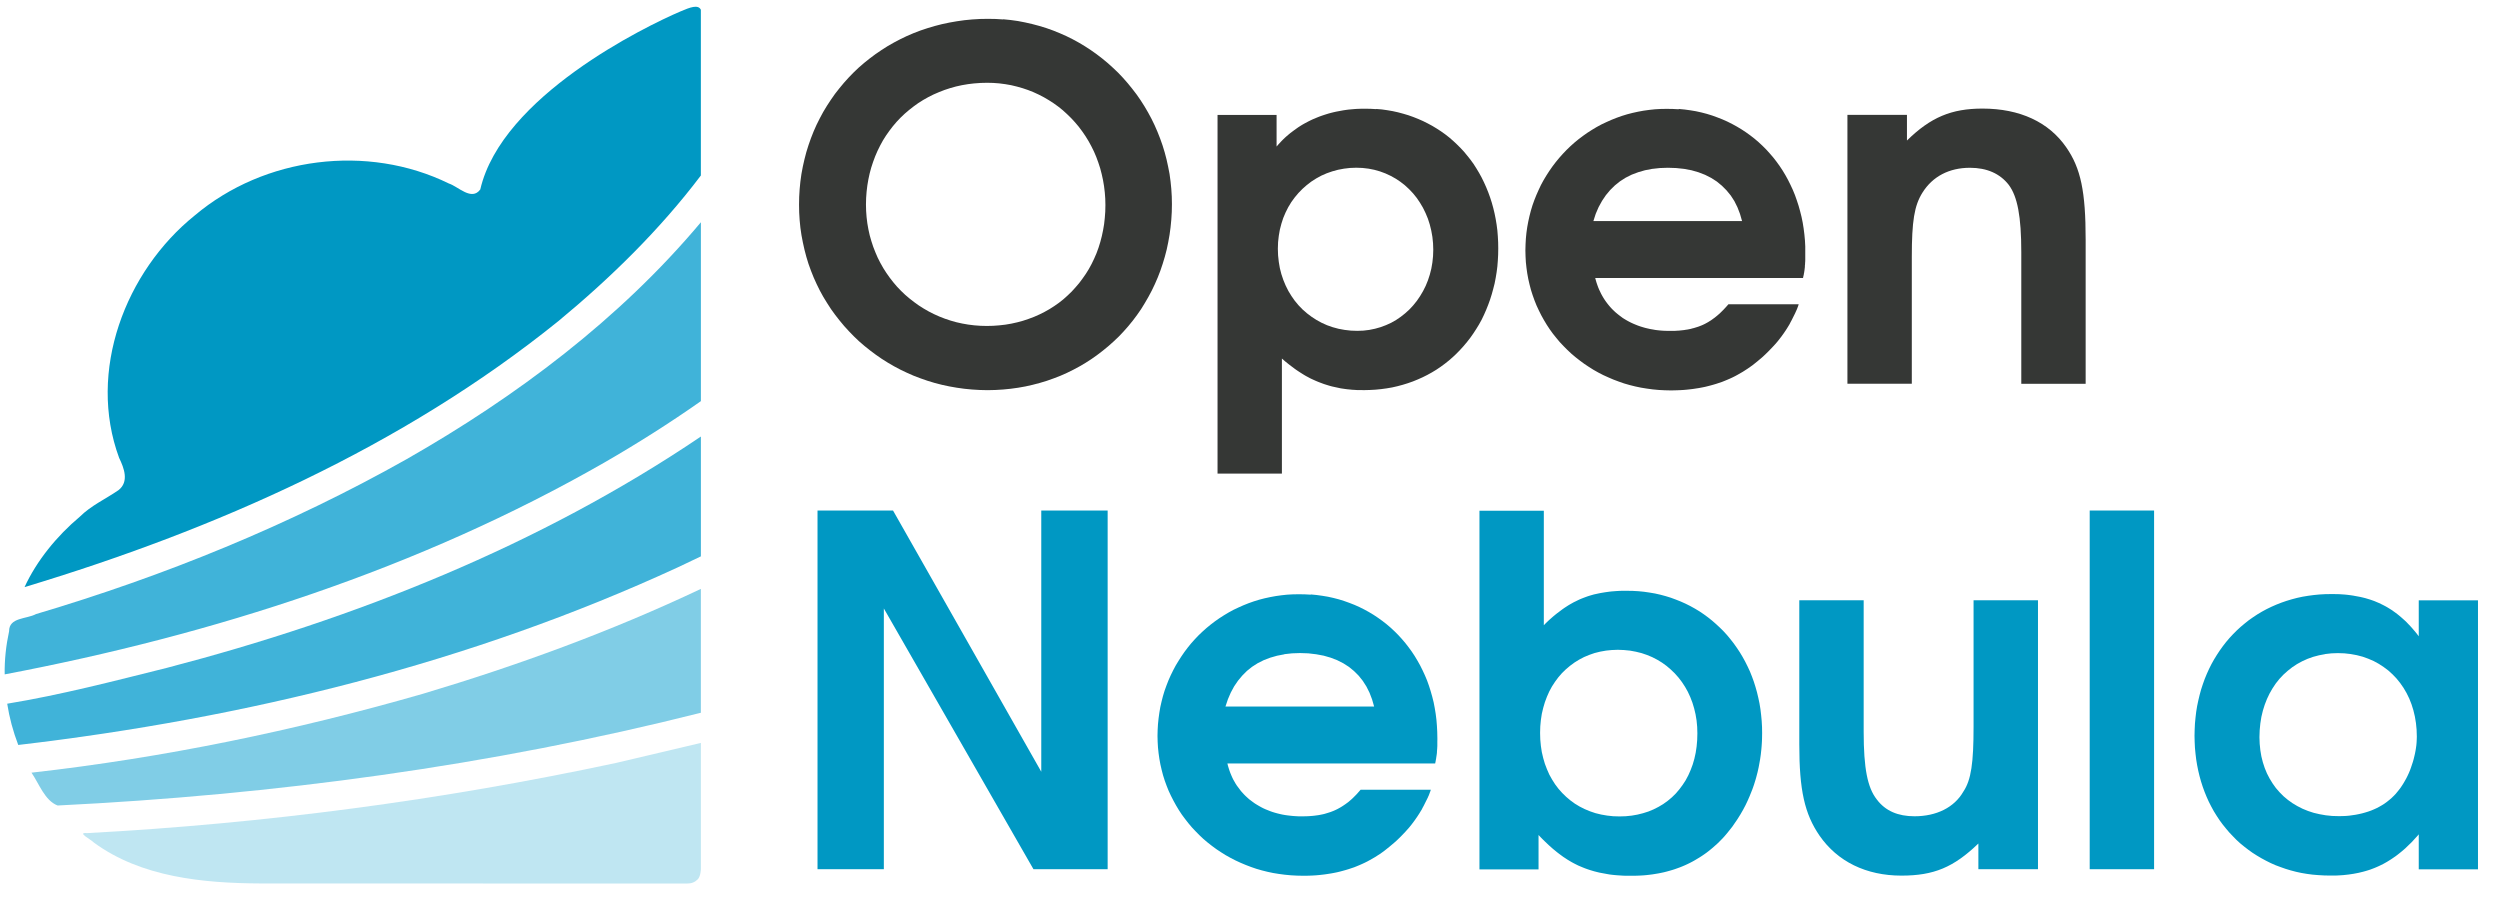 <svg width="134" height="49" viewBox="0 0 134 49" fill="none" xmlns="http://www.w3.org/2000/svg">
<g clip-path="url(#clip0_1318_9781)">
<path d="M37.568 39.82L33.013 40.895C23.682 42.89 14.187 44.145 4.666 44.655C4.078 44.597 4.891 45.005 5.036 45.165C7.561 47.015 10.869 47.34 13.979 47.353L36.818 47.358C37.068 47.358 37.243 47.288 37.398 47.133C37.556 46.983 37.568 46.583 37.568 46.583V39.817V39.82Z" fill="#BFE6F2"/>
<path d="M37.568 31.564C32.763 33.839 27.743 35.672 22.66 37.189C15.797 39.164 8.784 40.615 1.688 41.415C2.096 42.007 2.401 42.915 3.089 43.175C14.689 42.605 26.29 41.05 37.566 38.204V31.564H37.568Z" fill="#80CDE6"/>
<path d="M37.568 23.398C28.905 29.249 19.042 33.164 8.956 35.794C6.116 36.502 3.281 37.244 0.386 37.719C0.506 38.48 0.698 39.194 0.978 39.93C13.147 38.505 25.197 35.549 36.343 30.404L37.568 29.821V23.401V23.398Z" fill="#40B3D9"/>
<path d="M37.568 11.913C33.206 17.113 27.668 21.263 21.792 24.613C15.524 28.144 8.816 30.871 1.931 32.914C1.423 33.189 0.481 33.084 0.488 33.834C0.323 34.592 0.238 35.369 0.251 36.147C11.437 34.022 22.452 30.486 32.378 24.801C34.148 23.781 35.888 22.681 37.568 21.501V11.913Z" fill="#40B3D9"/>
<path d="M37.568 0.527C37.426 0.222 36.983 0.394 36.481 0.609C34.581 1.419 26.893 5.167 25.743 10.155C25.278 10.79 24.567 10 24.058 9.835C19.7 7.7 14.177 8.397 10.444 11.543C6.719 14.538 4.669 19.898 6.386 24.544C6.651 25.088 6.931 25.824 6.349 26.274C5.659 26.749 4.884 27.094 4.274 27.699C3.044 28.731 1.966 30.056 1.316 31.469C11.542 28.386 21.56 23.963 29.933 17.208C32.738 14.89 35.371 12.308 37.566 9.407V0.527H37.568Z" fill="#0098C3"/>
<path d="M53.764 1.032L54.164 1.072L54.559 1.127L54.947 1.202L55.332 1.29L55.707 1.39L56.082 1.505L56.447 1.635L56.805 1.78L57.155 1.935L57.497 2.105L57.835 2.29L58.16 2.485L58.477 2.692L58.787 2.912L59.087 3.142L59.38 3.385L59.662 3.64L59.937 3.902L60.197 4.177L60.447 4.462L60.687 4.757L60.917 5.057L61.135 5.37L61.342 5.695L61.535 6.025L61.717 6.362L61.885 6.707L62.04 7.062L62.182 7.422L62.312 7.79L62.427 8.165L62.527 8.545L62.612 8.933L62.688 9.325L62.742 9.725L62.782 10.125L62.807 10.533L62.815 10.943L62.807 11.363L62.782 11.775L62.742 12.185L62.688 12.585L62.617 12.985L62.535 13.375L62.435 13.76L62.322 14.135L62.197 14.505L62.057 14.868L61.902 15.226L61.735 15.575L61.555 15.913L61.362 16.246L61.162 16.571L60.945 16.883L60.72 17.183L60.48 17.478L60.23 17.761L59.97 18.036L59.695 18.298L59.415 18.548L59.122 18.788L58.822 19.018L58.512 19.238L58.195 19.443L57.865 19.638L57.53 19.818L57.185 19.988L56.835 20.143L56.472 20.283L56.105 20.413L55.73 20.526L55.349 20.626L54.962 20.713L54.567 20.783L54.167 20.838L53.762 20.878L53.352 20.903L52.934 20.913L52.514 20.903L52.099 20.878L51.689 20.838L51.282 20.781L50.882 20.711L50.487 20.626L50.099 20.526L49.719 20.411L49.344 20.281L48.977 20.141L48.617 19.983L48.267 19.816L47.922 19.633L47.586 19.438L47.261 19.233L46.944 19.013L46.636 18.783L46.336 18.543L46.046 18.293L45.771 18.031L45.504 17.756L45.246 17.473L45.001 17.178L44.766 16.878L44.541 16.566L44.331 16.241L44.131 15.915L43.944 15.575L43.774 15.23L43.614 14.876L43.469 14.513L43.336 14.145L43.221 13.77L43.121 13.388L43.034 12.998L42.959 12.605L42.901 12.205L42.861 11.798L42.836 11.388L42.829 10.973L42.836 10.555L42.861 10.14L42.901 9.73L42.956 9.33L43.031 8.93L43.119 8.54L43.219 8.155L43.336 7.78L43.466 7.41L43.609 7.047L43.766 6.692L43.941 6.342L44.124 6.002L44.324 5.67L44.534 5.35L44.754 5.035L44.989 4.735L45.234 4.44L45.489 4.157L45.756 3.882L46.031 3.62L46.321 3.37L46.621 3.13L46.929 2.9L47.249 2.682L47.574 2.475L47.911 2.282L48.257 2.1L48.606 1.932L48.967 1.777L49.337 1.635L49.712 1.51L50.097 1.395L50.487 1.295L50.887 1.21L51.287 1.14L51.697 1.082L52.112 1.042L52.532 1.017L52.957 1.01L53.367 1.017L53.772 1.042L53.764 1.032ZM52.219 4.47L51.887 4.51L51.562 4.565L51.244 4.635L50.932 4.722L50.627 4.822L50.332 4.937L50.042 5.062L49.762 5.202L49.487 5.357L49.224 5.522L48.974 5.702L48.731 5.892L48.496 6.092L48.272 6.305L48.059 6.53L47.859 6.765L47.671 7.01L47.491 7.265L47.326 7.527L47.176 7.802L47.036 8.085L46.911 8.375L46.799 8.675L46.699 8.98L46.614 9.295L46.544 9.62L46.489 9.945L46.449 10.28L46.424 10.62L46.416 10.965L46.424 11.305L46.449 11.638L46.489 11.968L46.546 12.293L46.616 12.61L46.704 12.92L46.804 13.225L46.919 13.52L47.044 13.81L47.186 14.09L47.341 14.365L47.509 14.628L47.689 14.883L47.879 15.128L48.079 15.363L48.294 15.588L48.519 15.803L48.754 16.003L48.999 16.193L49.249 16.373L49.514 16.541L49.784 16.696L50.064 16.838L50.354 16.968L50.649 17.083L50.949 17.183L51.259 17.271L51.574 17.341L51.899 17.398L52.224 17.438L52.557 17.463L52.897 17.471L53.234 17.463L53.567 17.438L53.892 17.401L54.212 17.346L54.527 17.276L54.832 17.193L55.132 17.093L55.425 16.983L55.707 16.858L55.982 16.721L56.249 16.571L56.505 16.408L56.755 16.233L56.992 16.046L57.217 15.845L57.435 15.636L57.64 15.411L57.84 15.178L58.022 14.935L58.197 14.685L58.36 14.423L58.51 14.148L58.645 13.868L58.77 13.58L58.88 13.28L58.975 12.975L59.057 12.66L59.125 12.34L59.18 12.015L59.217 11.683L59.242 11.343L59.25 10.993L59.242 10.65L59.217 10.313L59.177 9.98L59.122 9.655L59.052 9.335L58.97 9.02L58.87 8.713L58.76 8.413L58.635 8.12L58.495 7.837L58.345 7.562L58.182 7.297L58.007 7.042L57.82 6.792L57.62 6.555L57.412 6.33L57.192 6.115L56.967 5.91L56.727 5.717L56.477 5.537L56.219 5.37L55.955 5.215L55.679 5.072L55.397 4.942L55.107 4.827L54.812 4.727L54.512 4.642L54.202 4.567L53.887 4.512L53.567 4.47L53.242 4.445L52.912 4.437L52.569 4.445L52.232 4.47H52.219Z" fill="#353735"/>
<path d="M73.763 5.84L74.063 5.865L74.358 5.907L74.648 5.957L74.933 6.02L75.213 6.095L75.488 6.177L75.756 6.272L76.019 6.377L76.276 6.49L76.526 6.615L76.771 6.747L77.008 6.89L77.239 7.04L77.464 7.2L77.681 7.37L77.889 7.55L78.089 7.737L78.284 7.932L78.471 8.132L78.646 8.345L78.821 8.565L78.984 8.79L79.134 9.025L79.279 9.267L79.416 9.517L79.541 9.772L79.659 10.035L79.769 10.305L79.869 10.58L79.959 10.86L80.039 11.148L80.109 11.44L80.169 11.74L80.219 12.045L80.259 12.355L80.284 12.668L80.301 12.988L80.306 13.313L80.301 13.638L80.284 13.963L80.259 14.278L80.219 14.59L80.169 14.895L80.111 15.195L80.036 15.49L79.956 15.78L79.866 16.065L79.766 16.34L79.656 16.615L79.539 16.88L79.414 17.14L79.276 17.39L79.126 17.635L78.971 17.873L78.809 18.103L78.634 18.328L78.454 18.543L78.266 18.75L78.071 18.951L77.871 19.14L77.661 19.323L77.441 19.498L77.216 19.663L76.986 19.818L76.746 19.963L76.501 20.098L76.251 20.223L75.993 20.338L75.728 20.446L75.458 20.541L75.183 20.626L74.903 20.701L74.618 20.766L74.326 20.816L74.031 20.856L73.731 20.886L73.426 20.903L73.116 20.911L72.853 20.906H72.728L72.603 20.898L72.478 20.891L72.353 20.878L72.228 20.866L72.108 20.851L71.868 20.816L71.751 20.791L71.636 20.766L71.521 20.741L71.406 20.716L71.293 20.686L71.183 20.653L71.071 20.618L70.961 20.583L70.746 20.503L70.638 20.461L70.531 20.416L70.321 20.321L70.216 20.271L70.116 20.216L70.011 20.161L69.911 20.103L69.811 20.041L69.711 19.978L69.611 19.913L69.51 19.846L69.41 19.776L69.311 19.701L69.21 19.626L69.111 19.551L68.91 19.391L68.811 19.306L68.71 19.218V25.386H65.26V6.16H68.425V7.855L68.51 7.755L68.686 7.565L68.775 7.475L68.868 7.385L68.963 7.3L69.063 7.215L69.163 7.132L69.263 7.057L69.363 6.982L69.468 6.907L69.573 6.832L69.681 6.762L69.788 6.695L69.901 6.63L70.126 6.51L70.243 6.452L70.358 6.397L70.478 6.347L70.598 6.297L70.723 6.247L70.848 6.202L70.973 6.16L71.098 6.12L71.223 6.082L71.353 6.047L71.483 6.015L71.616 5.985L71.751 5.96L71.883 5.935L72.021 5.91L72.158 5.89L72.296 5.872L72.436 5.86L72.578 5.847L72.721 5.837L73.008 5.827H73.153L73.463 5.832L73.768 5.85L73.763 5.84ZM72.038 9.04L71.718 9.1L71.408 9.185L71.108 9.29L70.823 9.415L70.548 9.565L70.288 9.732L70.043 9.92L69.811 10.125L69.596 10.345L69.395 10.585L69.213 10.835L69.05 11.105L68.908 11.387L68.783 11.682L68.683 11.99L68.6 12.31L68.543 12.64L68.505 12.98L68.493 13.33L68.505 13.688L68.543 14.038L68.6 14.373L68.683 14.698L68.788 15.01L68.913 15.31L69.058 15.598L69.223 15.868L69.403 16.125L69.603 16.365L69.821 16.59L70.056 16.795L70.306 16.983L70.568 17.153L70.843 17.303L71.133 17.433L71.433 17.538L71.748 17.623L72.073 17.683L72.408 17.721L72.753 17.733L73.078 17.721L73.393 17.683L73.701 17.62L74.001 17.535L74.288 17.428L74.563 17.303L74.828 17.153L75.078 16.983L75.316 16.795L75.541 16.59L75.751 16.365L75.944 16.125L76.118 15.87L76.276 15.603L76.418 15.32L76.538 15.025L76.638 14.718L76.719 14.4L76.776 14.07L76.811 13.733L76.823 13.388L76.811 13.038L76.776 12.695L76.716 12.36L76.636 12.035L76.536 11.723L76.411 11.422L76.271 11.135L76.111 10.865L75.936 10.607L75.741 10.365L75.528 10.14L75.303 9.932L75.063 9.745L74.808 9.575L74.538 9.425L74.258 9.295L73.966 9.187L73.666 9.102L73.353 9.04L73.028 9.002L72.698 8.99L72.361 9.002L72.036 9.04H72.038Z" fill="#353735"/>
<path d="M89.984 5.84L90.294 5.87L90.599 5.912L90.899 5.962L91.194 6.027L91.482 6.102L91.767 6.19L92.042 6.29L92.317 6.397L92.582 6.515L92.842 6.645L93.092 6.782L93.342 6.932L93.582 7.09L93.814 7.257L94.04 7.432L94.257 7.617L94.467 7.812L94.667 8.012L94.86 8.225L95.047 8.442L95.222 8.667L95.39 8.9L95.55 9.142L95.7 9.392L95.84 9.647L95.972 9.912L96.097 10.182L96.21 10.457L96.31 10.74L96.405 11.03L96.487 11.325L96.562 11.625L96.625 11.933L96.675 12.245L96.715 12.563L96.745 12.883L96.762 13.208V13.54V13.765V13.8V13.87V13.905V13.938L96.76 13.973V14.005L96.752 14.105V14.138L96.75 14.17L96.747 14.2L96.742 14.233V14.265V14.295L96.74 14.328L96.735 14.36L96.732 14.39L96.727 14.423L96.725 14.455L96.7 14.618L96.692 14.653L96.687 14.685L96.682 14.72L96.657 14.825L96.642 14.9H85.504L85.537 15.025L85.574 15.15L85.617 15.275L85.662 15.4L85.712 15.52L85.822 15.75L85.882 15.86L85.947 15.97L86.014 16.075L86.084 16.175L86.159 16.275L86.239 16.375L86.319 16.468L86.404 16.56L86.494 16.648L86.584 16.733L86.679 16.813L86.779 16.893L86.879 16.968L86.979 17.043L87.087 17.11L87.197 17.175L87.312 17.238L87.427 17.296L87.547 17.351L87.667 17.401L87.792 17.451L87.917 17.495L88.047 17.535L88.177 17.573L88.312 17.605L88.449 17.636L88.589 17.66L88.732 17.686L88.874 17.703L89.024 17.718L89.174 17.728L89.324 17.733H89.474H89.579H89.787L89.887 17.726L89.987 17.721L90.177 17.701L90.269 17.691L90.362 17.675L90.449 17.663L90.624 17.628L90.709 17.603L90.792 17.583L90.874 17.558L90.954 17.533L91.034 17.508L91.189 17.448L91.264 17.416L91.339 17.381L91.414 17.343L91.559 17.263L91.629 17.218L91.704 17.173L91.774 17.123L91.842 17.073L91.912 17.023L92.047 16.913L92.114 16.855L92.182 16.796L92.249 16.73L92.382 16.598L92.512 16.458L92.579 16.383L92.644 16.308H96.41L96.375 16.418L96.335 16.523L96.317 16.573L96.292 16.623L96.272 16.673L96.247 16.723L96.227 16.773L96.202 16.823L96.177 16.873L96.152 16.923L96.127 16.973L96.077 17.073L96.052 17.123L96.027 17.173L95.972 17.273L95.947 17.323L95.922 17.373L95.892 17.423L95.862 17.473L95.832 17.523L95.8 17.573L95.77 17.623L95.737 17.673L95.705 17.723L95.67 17.773L95.637 17.823L95.602 17.873L95.567 17.923L95.53 17.973L95.495 18.023L95.457 18.073L95.417 18.123L95.38 18.173L95.3 18.273L95.26 18.323L95.147 18.453L95.032 18.578L94.797 18.823L94.68 18.938L94.56 19.053L94.44 19.163L94.315 19.268L94.19 19.373L94.065 19.473L93.94 19.573L93.809 19.666L93.68 19.756L93.549 19.841L93.417 19.926L93.147 20.081L93.01 20.156L92.87 20.226L92.73 20.291L92.587 20.353L92.442 20.413L92.297 20.471L92.147 20.521L91.997 20.571L91.847 20.616L91.697 20.658L91.542 20.698L91.387 20.736L91.229 20.768L91.069 20.798L90.907 20.823L90.744 20.848L90.579 20.868L90.412 20.886L90.244 20.901L90.074 20.911L89.899 20.918L89.724 20.923L89.549 20.926L89.224 20.918L88.899 20.901L88.579 20.871L88.267 20.828L87.957 20.778L87.649 20.713L87.349 20.638L87.054 20.553L86.767 20.453L86.482 20.346L86.207 20.228L85.931 20.103L85.666 19.966L85.409 19.821L85.159 19.663L84.916 19.501L84.679 19.326L84.449 19.146L84.224 18.956L84.011 18.756L83.804 18.548L83.604 18.336L83.416 18.11L83.236 17.886L83.066 17.651L82.906 17.408L82.756 17.158L82.614 16.903L82.484 16.643L82.359 16.375L82.249 16.1L82.149 15.82L82.059 15.538L81.984 15.25L81.916 14.955L81.861 14.655L81.819 14.355L81.786 14.048L81.769 13.738L81.761 13.425L81.769 13.108L81.786 12.795L81.816 12.485L81.859 12.18L81.914 11.88L81.979 11.585L82.054 11.293L82.141 11.005L82.241 10.725L82.351 10.45L82.471 10.18L82.596 9.915L82.736 9.657L82.886 9.407L83.044 9.162L83.211 8.922L83.386 8.692L83.571 8.467L83.764 8.25L83.964 8.04L84.171 7.84L84.389 7.645L84.614 7.46L84.846 7.285L85.084 7.117L85.329 6.96L85.579 6.81L85.837 6.67L86.102 6.545L86.371 6.425L86.647 6.315L86.927 6.215L87.214 6.127L87.504 6.052L87.799 5.987L88.099 5.932L88.404 5.89L88.712 5.857L89.024 5.84L89.339 5.835L89.659 5.84L89.974 5.857L89.984 5.84ZM88.564 9.05L88.174 9.125L87.809 9.23L87.459 9.362L87.134 9.525L86.834 9.717L86.559 9.937L86.304 10.188L86.074 10.463L85.869 10.768L85.686 11.1L85.531 11.46L85.406 11.848H93.374L93.264 11.465L93.127 11.11L92.962 10.778L92.767 10.477L92.542 10.203L92.292 9.953L92.017 9.727L91.717 9.535L91.392 9.37L91.042 9.235L90.667 9.127L90.267 9.052L89.842 9.007L89.397 8.992L88.967 9.007L88.559 9.052L88.564 9.05Z" fill="#353735"/>
<path d="M99.022 20.568H102.473V13.778C102.473 11.853 102.605 11.02 103.048 10.318C103.59 9.458 104.473 8.993 105.59 8.993C106.498 8.993 107.198 9.305 107.666 9.905C108.136 10.53 108.341 11.595 108.341 13.52V20.571H111.791V12.845C111.791 10.27 111.531 9.02 110.753 7.9C109.821 6.545 108.261 5.82 106.263 5.82C104.6 5.82 103.483 6.285 102.213 7.532V6.157H99.022V20.573V20.568Z" fill="#353735"/>
<path d="M43.819 46.59H47.374V32.614L55.394 46.59H59.37V27.364H55.812V41.365L47.866 27.364H43.819V46.59Z" fill="#0098C3"/>
<path d="M70.258 31.862L70.568 31.892L70.873 31.934L71.173 31.984L71.468 32.049L71.758 32.124L72.041 32.212L72.321 32.312L72.596 32.419L72.861 32.537L73.121 32.667L73.371 32.804L73.621 32.954L73.858 33.112L74.091 33.279L74.316 33.454L74.533 33.639L74.743 33.834L74.943 34.034L75.138 34.247L75.323 34.464L75.498 34.689L75.668 34.922L75.828 35.164L75.978 35.414L76.121 35.669L76.253 35.934L76.378 36.204L76.493 36.479L76.594 36.762L76.686 37.052L76.769 37.347L76.844 37.647L76.903 37.955L76.954 38.267L76.993 38.584L77.019 38.904L77.036 39.23L77.043 39.562V39.677L77.041 39.712V39.822V39.857V39.925V39.957V39.992L77.036 40.057V40.09L77.028 40.19L77.026 40.22L77.021 40.285V40.315L77.016 40.38L77.011 40.41L77.008 40.442L76.978 40.637L76.974 40.672L76.966 40.705L76.961 40.74L76.954 40.775L76.948 40.81L76.941 40.847L76.933 40.882L76.926 40.92H65.788L65.82 41.05L65.858 41.175L65.898 41.3L65.943 41.425L65.993 41.545L66.043 41.66L66.098 41.775L66.223 41.995L66.29 42.1L66.365 42.2L66.44 42.3L66.515 42.4L66.598 42.492L66.683 42.585L66.77 42.672L66.863 42.757L66.955 42.84L67.055 42.915L67.155 42.99L67.26 43.065L67.368 43.132L67.478 43.197L67.59 43.26L67.705 43.32L67.825 43.375L67.95 43.425L68.075 43.475L68.2 43.52L68.33 43.56L68.463 43.597L68.598 43.63L68.733 43.66L68.873 43.685L69.015 43.705L69.16 43.722L69.305 43.737L69.456 43.747L69.606 43.755H69.865L70.07 43.75L70.171 43.745L70.365 43.73L70.458 43.72L70.553 43.707L70.643 43.695L70.733 43.68L70.821 43.662L70.906 43.645L70.991 43.625L71.073 43.6L71.156 43.575L71.236 43.55L71.316 43.525L71.471 43.465L71.546 43.432L71.621 43.397L71.696 43.36L71.841 43.28L71.916 43.235L71.986 43.19L72.126 43.095L72.193 43.045L72.263 42.995L72.398 42.88L72.466 42.82L72.531 42.757L72.663 42.625L72.731 42.555L72.796 42.48L72.863 42.405L72.928 42.33H76.694L76.674 42.385L76.656 42.44L76.636 42.49L76.618 42.54L76.578 42.645L76.553 42.695L76.533 42.745L76.508 42.795L76.483 42.845L76.458 42.895L76.433 42.945L76.408 42.995L76.333 43.145L76.308 43.195L76.253 43.295L76.228 43.345L76.203 43.395L76.143 43.49L76.113 43.54L76.083 43.59L76.051 43.64L76.018 43.69L75.986 43.74L75.953 43.79L75.918 43.84L75.883 43.89L75.813 43.99L75.776 44.04L75.663 44.19L75.583 44.29L75.543 44.34L75.428 44.47L75.316 44.595L75.081 44.84L74.963 44.955L74.843 45.07L74.718 45.18L74.593 45.285L74.468 45.39L74.343 45.49L74.218 45.59L74.093 45.682L73.963 45.773L73.698 45.943L73.428 46.097L73.291 46.172L73.151 46.242L73.011 46.307L72.868 46.37L72.723 46.43L72.578 46.488L72.428 46.538L72.278 46.588L72.128 46.633L71.978 46.675L71.828 46.715L71.671 46.753L71.513 46.785L71.353 46.815L71.193 46.84L71.028 46.865L70.863 46.885L70.698 46.903L70.528 46.918L70.358 46.928L70.183 46.935L70.008 46.94H69.833L69.508 46.933L69.183 46.915L68.865 46.885L68.55 46.843L68.24 46.793L67.935 46.728L67.635 46.653L67.34 46.568L67.05 46.468L66.768 46.36L66.488 46.242L66.218 46.117L65.953 45.98L65.693 45.835L65.443 45.678L65.198 45.515L64.96 45.34L64.73 45.16L64.505 44.97L64.293 44.77L64.088 44.562L63.888 44.35L63.698 44.125L63.523 43.9L63.348 43.665L63.188 43.422L63.038 43.172L62.898 42.917L62.765 42.657L62.64 42.39L62.53 42.115L62.43 41.84L62.34 41.555L62.265 41.267L62.197 40.972L62.142 40.672L62.1 40.372L62.068 40.067L62.05 39.755L62.042 39.442L62.05 39.125L62.068 38.812L62.1 38.502L62.142 38.197L62.193 37.897L62.26 37.602L62.335 37.309L62.422 37.022L62.523 36.742L62.63 36.467L62.75 36.197L62.88 35.932L63.017 35.674L63.168 35.424L63.325 35.179L63.49 34.939L63.665 34.707L63.848 34.482L64.043 34.264L64.243 34.054L64.453 33.854L64.668 33.662L64.893 33.477L65.123 33.302L65.363 33.134L65.608 32.977L65.858 32.827L66.115 32.687L66.38 32.562L66.65 32.442L66.925 32.332L67.208 32.232L67.493 32.144L67.783 32.069L68.083 32.004L68.383 31.949L68.683 31.907L68.993 31.874L69.303 31.857L69.621 31.852L69.938 31.857L70.253 31.874L70.258 31.862ZM68.838 35.072L68.45 35.147L68.083 35.252L67.738 35.384L67.413 35.547L67.113 35.739L66.838 35.959L66.588 36.209L66.358 36.484L66.15 36.789L65.97 37.122L65.815 37.482L65.685 37.87H73.653L73.543 37.487L73.406 37.129L73.241 36.799L73.046 36.494L72.826 36.219L72.576 35.969L72.301 35.744L72.001 35.552L71.676 35.387L71.326 35.252L70.951 35.144L70.55 35.069L70.126 35.019L69.68 35.004L69.251 35.019L68.84 35.064L68.838 35.072Z" fill="#0098C3"/>
<path d="M82.851 33.404L83.051 33.217L83.251 33.042L83.351 32.959L83.451 32.879L83.551 32.804L83.651 32.729L83.751 32.654L83.851 32.584L83.951 32.519L84.051 32.454L84.151 32.394L84.356 32.279L84.461 32.229L84.561 32.179L84.666 32.129L84.774 32.084L84.882 32.042L84.989 32.002L85.099 31.962L85.209 31.927L85.434 31.862L85.549 31.837L85.666 31.812L85.784 31.787L86.024 31.747L86.274 31.712L86.399 31.699L86.529 31.689L86.662 31.679L86.794 31.672L86.932 31.667H87.069H87.209L87.519 31.672L87.824 31.689L88.124 31.719L88.419 31.762L88.712 31.812L88.999 31.877L89.279 31.952L89.554 32.037L89.824 32.137L90.089 32.242L90.349 32.359L90.599 32.484L90.849 32.622L91.089 32.767L91.322 32.924L91.547 33.089L91.767 33.264L91.979 33.449L92.184 33.639L92.385 33.839L92.575 34.047L92.754 34.264L92.93 34.489L93.094 34.722L93.252 34.959L93.402 35.209L93.54 35.459L93.67 35.719L93.795 35.987L93.905 36.262L94.005 36.537L94.095 36.822L94.177 37.114L94.247 37.41L94.31 37.709L94.36 38.017L94.397 38.33L94.427 38.645L94.445 38.97L94.45 39.295L94.445 39.582L94.44 39.725L94.432 39.867L94.422 40.01L94.41 40.152L94.38 40.432L94.36 40.572L94.34 40.71L94.315 40.847L94.29 40.985L94.265 41.122L94.205 41.392L94.17 41.525L94.135 41.66L94.097 41.792L94.017 42.052L93.972 42.182L93.927 42.307L93.877 42.432L93.827 42.557L93.777 42.682L93.722 42.807L93.667 42.932L93.61 43.052L93.55 43.177L93.487 43.295L93.424 43.415L93.357 43.53L93.29 43.647L93.15 43.872L93.075 43.985L92.999 44.095L92.924 44.205L92.85 44.312L92.767 44.417L92.667 44.542L92.567 44.667L92.467 44.785L92.362 44.903L92.254 45.015L92.147 45.123L92.037 45.23L91.924 45.33L91.812 45.43L91.697 45.525L91.579 45.62L91.462 45.71L91.342 45.795L91.217 45.88L91.092 45.96L90.967 46.035L90.842 46.11L90.717 46.18L90.587 46.248L90.454 46.313L90.319 46.375L90.184 46.433L90.047 46.488L89.909 46.538L89.769 46.588L89.627 46.633L89.482 46.675L89.337 46.715L89.187 46.753L89.037 46.785L88.887 46.815L88.737 46.84L88.582 46.865L88.427 46.885L88.269 46.903L88.109 46.918L87.947 46.928L87.784 46.935L87.619 46.94H87.452H87.139L86.989 46.935L86.689 46.915L86.544 46.903L86.402 46.888L86.262 46.87L86.121 46.845L85.987 46.82L85.852 46.795L85.719 46.77L85.459 46.705L85.334 46.668L85.209 46.63L85.084 46.588L84.959 46.543L84.834 46.493L84.714 46.443L84.596 46.393L84.479 46.335L84.361 46.275L84.246 46.213L84.131 46.145L84.019 46.078L83.904 46.002L83.791 45.928L83.681 45.847L83.569 45.765L83.459 45.68L83.239 45.5L83.019 45.305L82.799 45.095L82.686 44.985L82.576 44.873L82.466 44.755V46.6H79.299V27.374H82.749V33.512L82.849 33.412L82.851 33.404ZM86.076 34.874L85.766 34.929L85.466 35.004L85.179 35.104L84.904 35.219L84.641 35.357L84.391 35.512L84.154 35.687L83.929 35.877L83.719 36.082L83.524 36.307L83.349 36.544L83.186 36.794L83.041 37.062L82.916 37.344L82.806 37.637L82.716 37.944L82.641 38.262L82.591 38.592L82.559 38.932L82.549 39.282L82.559 39.637L82.591 39.98L82.641 40.312L82.716 40.632L82.806 40.94L82.919 41.235L83.044 41.52L83.194 41.787L83.356 42.042L83.536 42.28L83.736 42.505L83.949 42.712L84.174 42.902L84.414 43.077L84.671 43.232L84.939 43.367L85.222 43.485L85.516 43.585L85.824 43.66L86.141 43.715L86.467 43.75L86.807 43.76L87.137 43.75L87.462 43.717L87.772 43.662L88.072 43.587L88.362 43.495L88.637 43.38L88.902 43.245L89.152 43.095L89.389 42.925L89.614 42.737L89.822 42.532L90.014 42.307L90.189 42.072L90.352 41.822L90.494 41.555L90.619 41.272L90.729 40.977L90.819 40.667L90.889 40.347L90.939 40.012L90.969 39.667L90.979 39.312L90.969 38.962L90.937 38.62L90.882 38.289L90.807 37.972L90.714 37.664L90.599 37.364L90.469 37.082L90.319 36.814L90.152 36.559L89.969 36.319L89.769 36.094L89.554 35.887L89.329 35.694L89.087 35.519L88.829 35.362L88.562 35.224L88.282 35.107L87.989 35.007L87.684 34.932L87.372 34.874L87.047 34.842L86.714 34.829L86.384 34.842L86.067 34.874H86.076Z" fill="#0098C3"/>
<path d="M109.238 32.174H105.783V38.97C105.783 40.87 105.658 41.802 105.238 42.427C104.748 43.285 103.788 43.752 102.618 43.752C101.738 43.752 101.058 43.47 100.593 42.847C100.098 42.217 99.893 41.18 99.893 39.23V32.174H96.442V39.905C96.442 42.35 96.725 43.625 97.53 44.795C98.49 46.178 100.023 46.933 101.915 46.933C103.655 46.933 104.715 46.488 106.041 45.212V46.588H109.236V32.172L109.238 32.174Z" fill="#0098C3"/>
<path d="M112.008 46.59H115.459V27.364H112.008V46.59Z" fill="#0098C3"/>
<path d="M125.249 31.844L125.399 31.849L125.692 31.869L125.834 31.884L125.974 31.902L126.114 31.922L126.249 31.947L126.384 31.972L126.517 31.997L126.647 32.027L126.777 32.059L127.027 32.134L127.152 32.177L127.277 32.222L127.394 32.272L127.512 32.322L127.627 32.377L127.742 32.434L127.854 32.492L127.964 32.554L128.074 32.622L128.182 32.689L128.289 32.764L128.394 32.839L128.494 32.914L128.594 32.994L128.694 33.079L128.794 33.167L128.894 33.257L128.994 33.352L129.089 33.452L129.185 33.552L129.28 33.657L129.372 33.764L129.465 33.874L129.555 33.987L129.645 34.104V32.179H132.82V46.595H129.645V44.72L129.545 44.837L129.44 44.95L129.34 45.06L129.24 45.167L129.134 45.267L128.927 45.468L128.822 45.56L128.717 45.648L128.609 45.735L128.504 45.818L128.397 45.898L128.289 45.972L128.179 46.047L128.069 46.117L127.959 46.185L127.849 46.248L127.737 46.31L127.622 46.367L127.507 46.422L127.392 46.473L127.274 46.523L127.157 46.568L127.037 46.613L126.912 46.653L126.787 46.69L126.662 46.725L126.537 46.755L126.412 46.785L126.282 46.81L126.149 46.835L126.017 46.855L125.882 46.875L125.607 46.905L125.464 46.915L125.322 46.923L125.172 46.93H124.872L124.559 46.923L124.249 46.905L123.949 46.88L123.649 46.84L123.354 46.79L123.067 46.728L122.782 46.653L122.507 46.57L122.237 46.475L121.969 46.375L121.709 46.26L121.459 46.135L121.209 46L120.969 45.858L120.734 45.708L120.509 45.547L120.289 45.377L120.076 45.203L119.871 45.015L119.676 44.815L119.486 44.615L119.306 44.402L119.131 44.185L118.966 43.96L118.811 43.725L118.661 43.482L118.524 43.232L118.394 42.977L118.276 42.715L118.166 42.445L118.066 42.17L117.976 41.89L117.896 41.602L117.826 41.31L117.766 41.01L117.716 40.705L117.679 40.395L117.649 40.082L117.634 39.762L117.626 39.437L117.634 39.112L117.649 38.787L117.679 38.469L117.716 38.154L117.766 37.847L117.829 37.547L117.899 37.252L117.979 36.959L118.071 36.677L118.171 36.397L118.284 36.122L118.404 35.857L118.534 35.597L118.674 35.347L118.824 35.102L118.981 34.864L119.146 34.634L119.321 34.409L119.504 34.194L119.694 33.989L119.894 33.789L120.101 33.599L120.316 33.419L120.536 33.244L120.766 33.082L121.001 32.927L121.244 32.782L121.494 32.647L121.752 32.522L122.014 32.407L122.282 32.302L122.557 32.207L122.839 32.122L123.124 32.047L123.417 31.984L123.717 31.934L124.017 31.894L124.324 31.864L124.637 31.847L124.954 31.842H125.109L125.259 31.847L125.249 31.844ZM124.624 35.062L124.299 35.124L123.984 35.207L123.684 35.314L123.397 35.444L123.122 35.594L122.864 35.764L122.619 35.957L122.389 36.164L122.177 36.389L121.982 36.634L121.807 36.897L121.649 37.172L121.509 37.467L121.389 37.775L121.289 38.094L121.209 38.429L121.154 38.779L121.119 39.14L121.106 39.51L121.119 39.865L121.154 40.21L121.209 40.54L121.289 40.86L121.389 41.165L121.509 41.455L121.651 41.73L121.812 41.992L121.987 42.237L122.187 42.467L122.399 42.68L122.632 42.875L122.877 43.05L123.139 43.207L123.414 43.347L123.707 43.467L124.012 43.567L124.332 43.642L124.662 43.7L125.004 43.735L125.359 43.745L125.547 43.742L125.732 43.735L125.914 43.72L126.089 43.695L126.264 43.67L126.439 43.635L126.607 43.597L126.769 43.552L126.932 43.502L127.087 43.447L127.237 43.385L127.387 43.317L127.529 43.242L127.669 43.162L127.804 43.077L127.929 42.987L128.054 42.887L128.174 42.787L128.287 42.677L128.397 42.565L128.497 42.445L128.584 42.337L128.669 42.225L128.749 42.105L128.829 41.98L128.904 41.85L128.979 41.717L129.047 41.58L129.112 41.44L129.172 41.297L129.227 41.147L129.277 40.997L129.327 40.847L129.37 40.697L129.407 40.547L129.442 40.397L129.472 40.242L129.497 40.087L129.517 39.937L129.53 39.787L129.537 39.637L129.542 39.487L129.53 39.112L129.495 38.755L129.437 38.404L129.357 38.069L129.257 37.749L129.137 37.444L128.994 37.152L128.834 36.877L128.654 36.617L128.459 36.374L128.244 36.149L128.014 35.939L127.764 35.752L127.504 35.582L127.229 35.432L126.939 35.307L126.639 35.199L126.324 35.117L125.999 35.057L125.662 35.019L125.312 35.007L124.967 35.019L124.629 35.057L124.624 35.062Z" fill="#0098C3"/>
</g>
<defs>
<clipPath id="clip0_1318_9781">
<rect width="133.559" height="48" fill="white" transform="translate(0 0.11)"/>
</clipPath>
</defs>
</svg>
